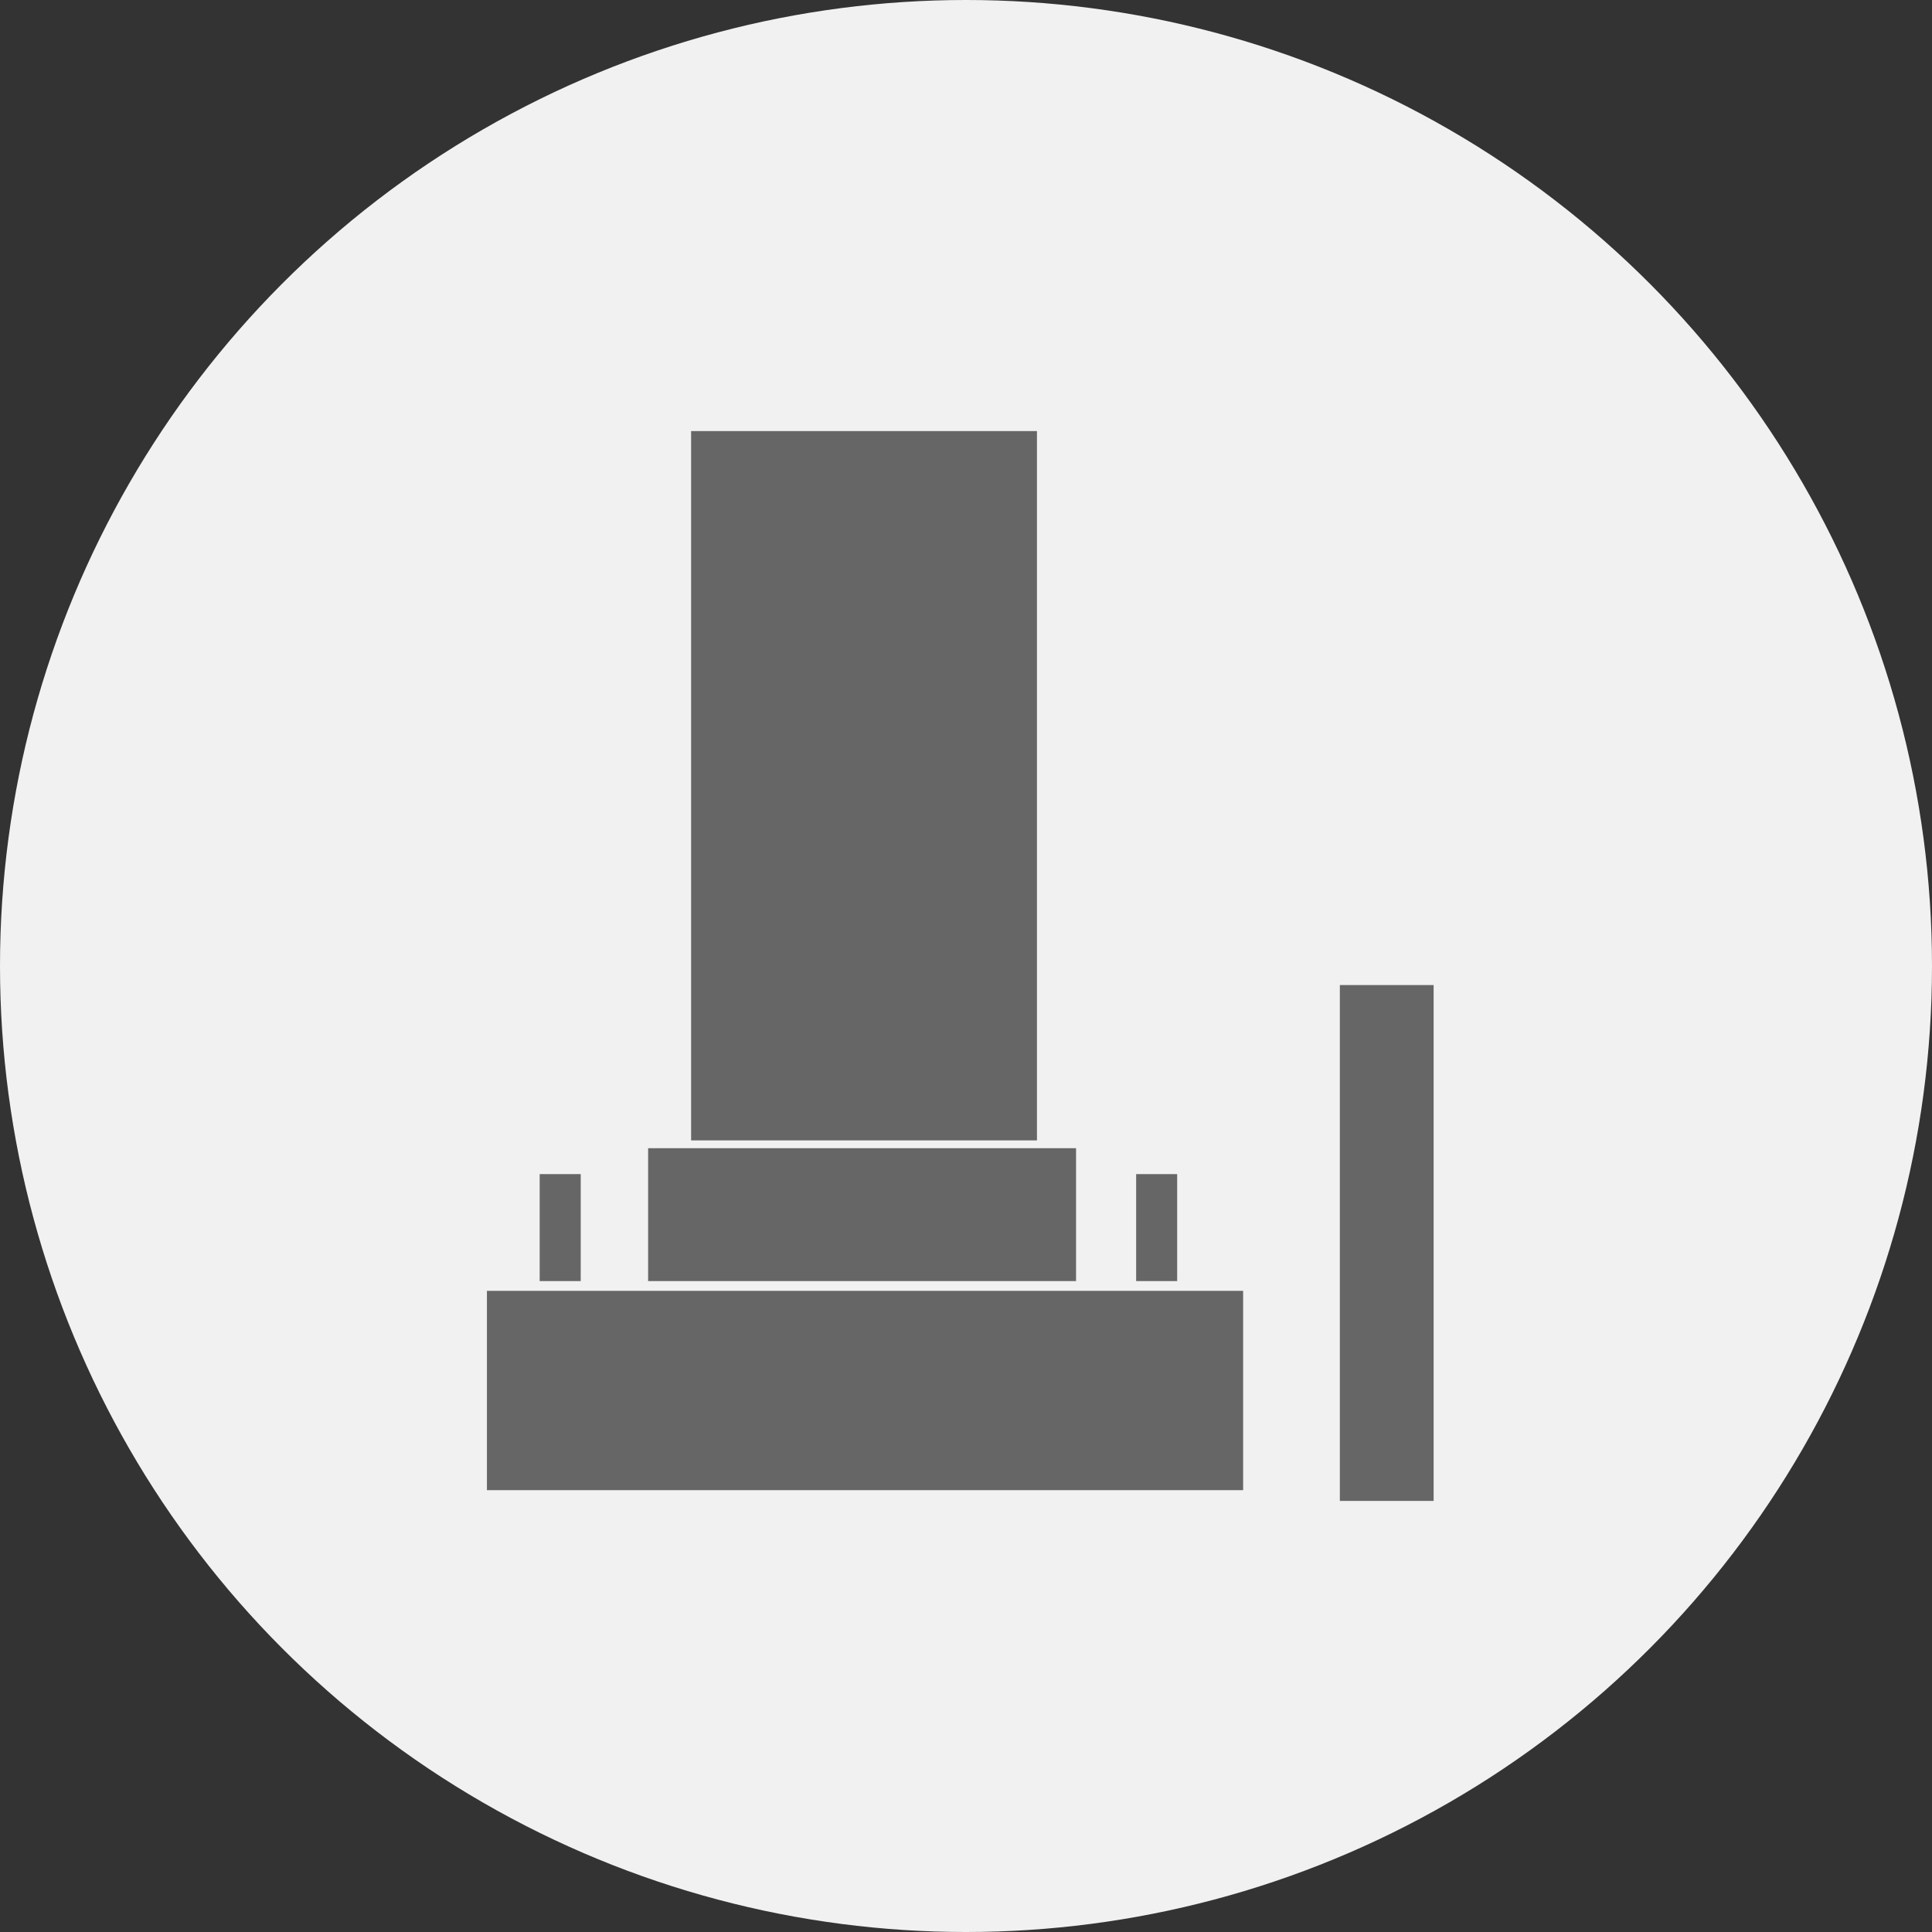 <svg xmlns="http://www.w3.org/2000/svg" width="169" height="169" viewBox="0 0 169 169">
  <rect x="0" y="0" width="169" height="169" fill="#333333" stroke="none"/>
  <g id="グループ_2448" data-name="グループ 2448" transform="translate(-662.5 -4711)">
    <circle id="楕円形_5" data-name="楕円形 5" cx="84.5" cy="84.5" r="84.5" transform="translate(662.5 4711)" fill="#f1f1f1"/>
    <g id="グループ_2342" data-name="グループ 2342" transform="translate(705.093 4748.709)">
      <rect id="長方形_1300" data-name="長方形 1300" width="30.254" height="62.046" transform="translate(17.861)" fill="#666"/>
      <rect id="長方形_1301" data-name="長方形 1301" width="37.433" height="11.624" transform="translate(14.101 62.729)" fill="#666"/>
      <rect id="長方形_1302" data-name="長方形 1302" width="66.149" height="17.435" transform="translate(0 75.207)" fill="#666"/>
      <rect id="長方形_1303" data-name="長方形 1303" width="8.204" height="45.125" transform="translate(74.609 48.458)" fill="#666"/>
      <rect id="長方形_1304" data-name="長方形 1304" width="3.589" height="9.358" transform="translate(4.615 64.995)" fill="#666"/>
      <rect id="長方形_1305" data-name="長方形 1305" width="3.589" height="9.358" transform="translate(56.79 64.995)" fill="#666"/>
    </g>
  </g>
</svg>
